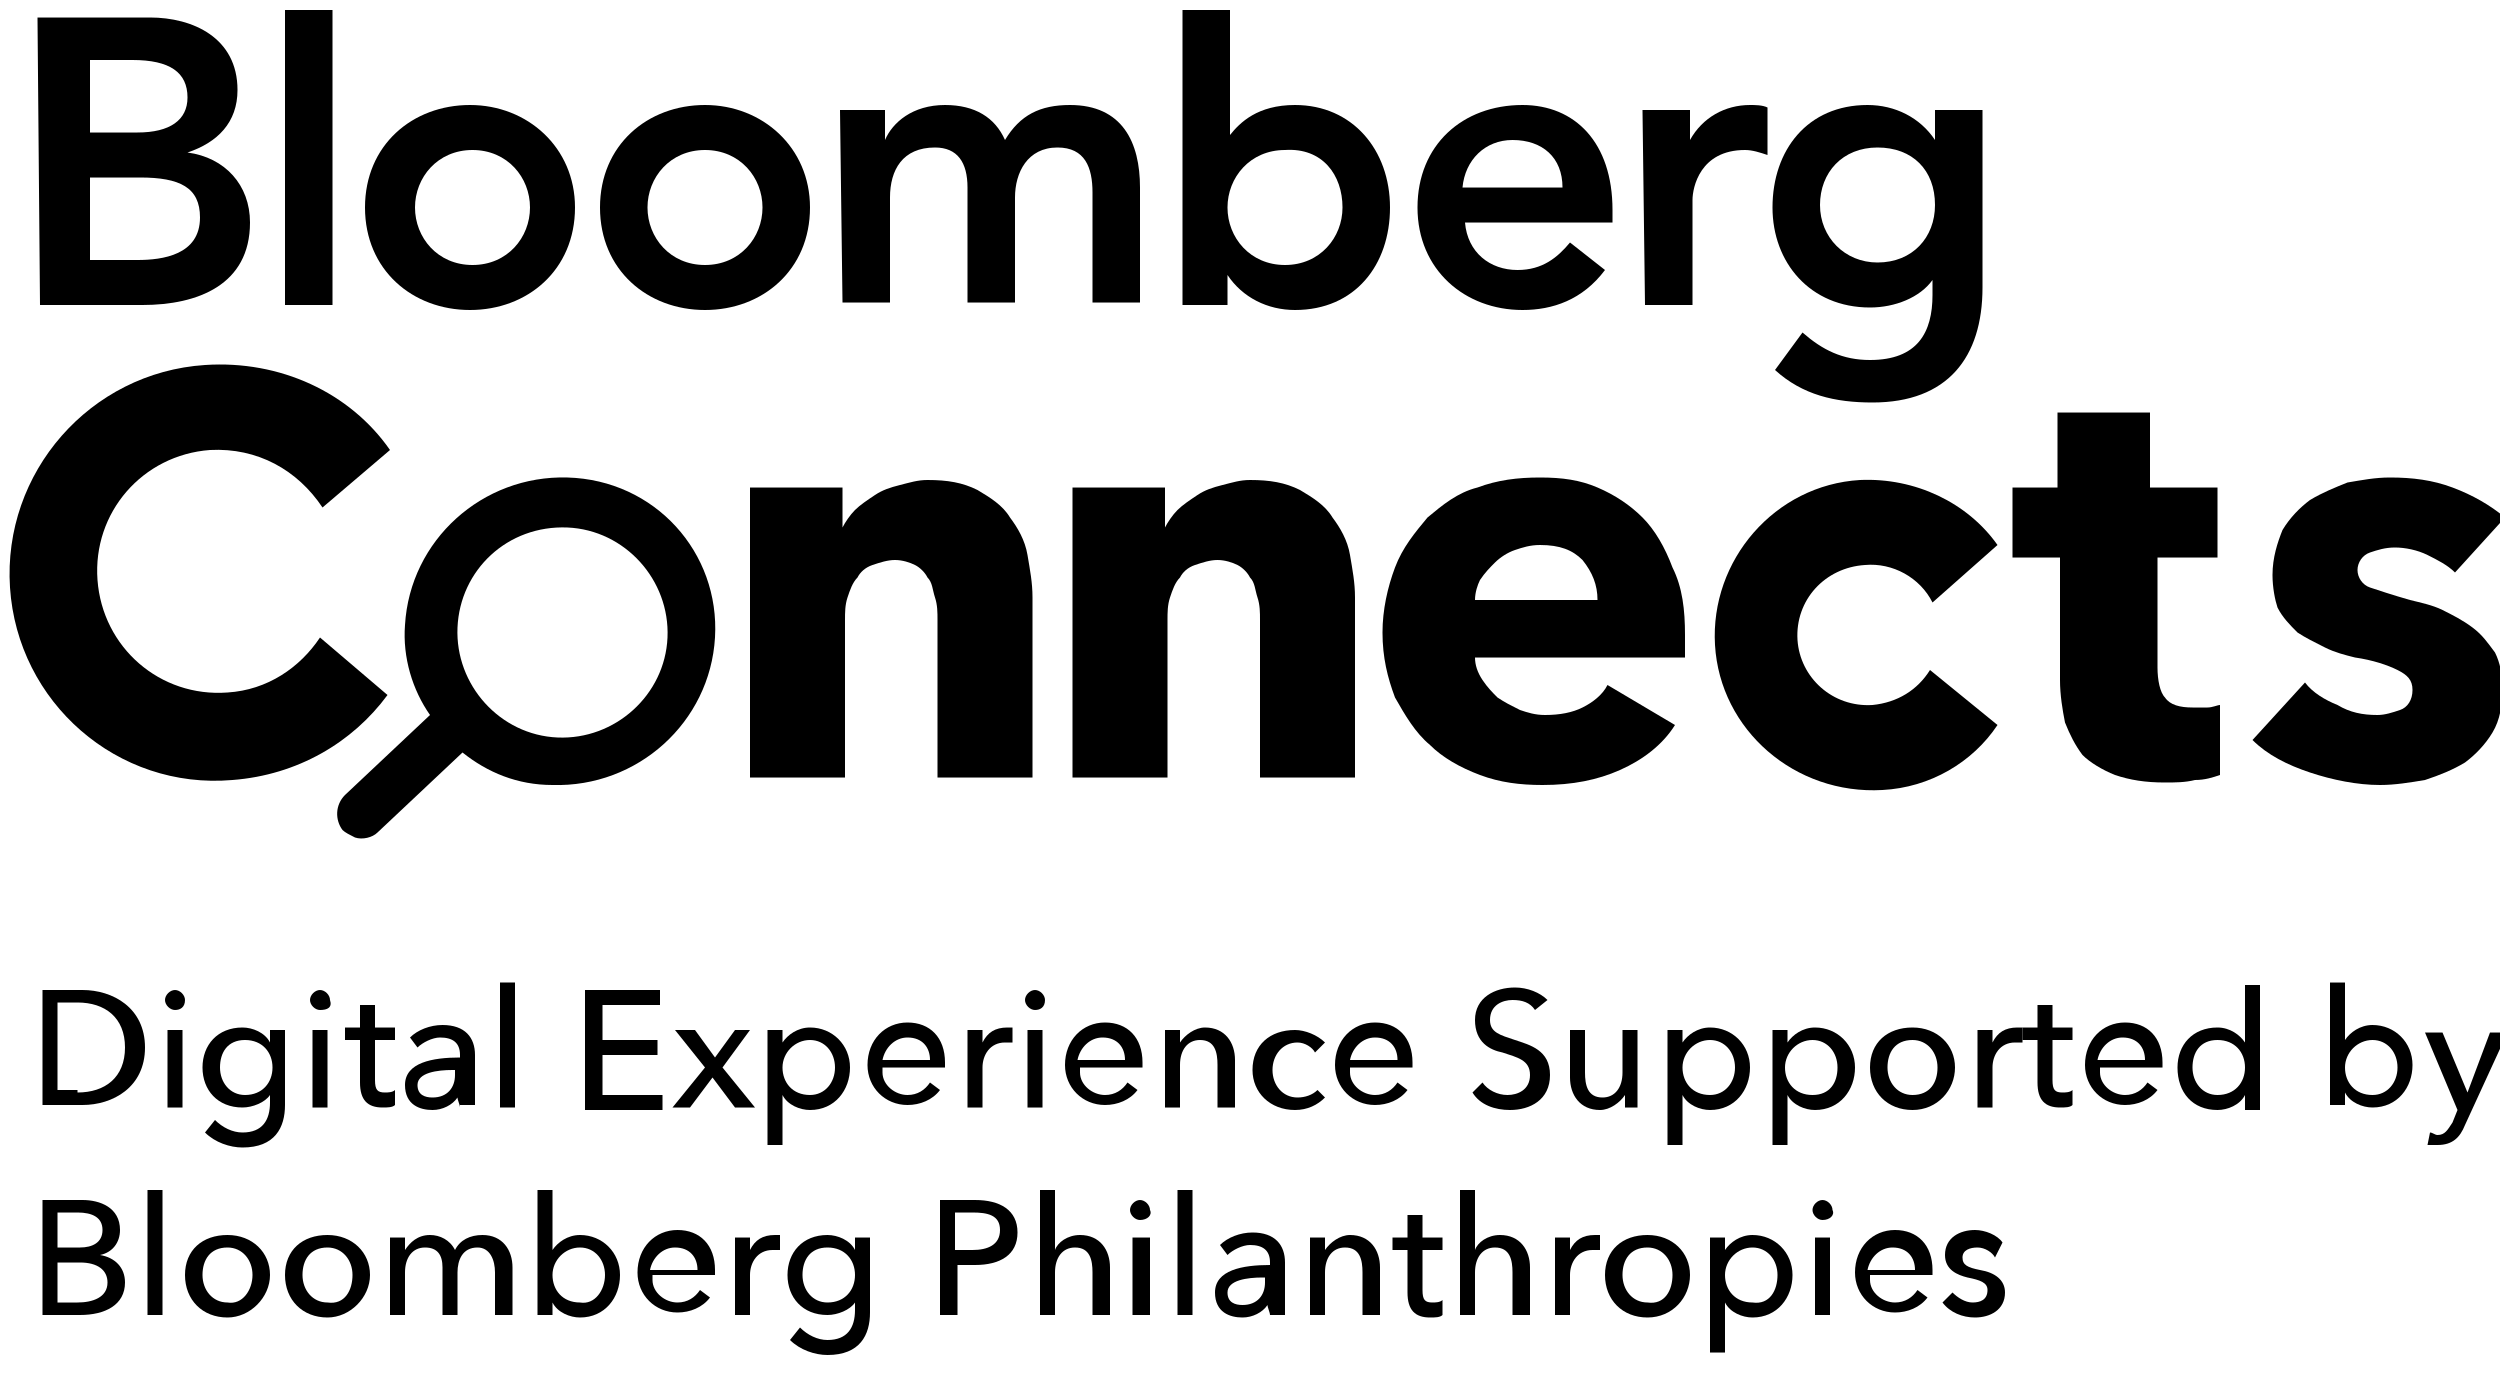 <?xml version="1.0" encoding="UTF-8"?>
<!-- Generator: Adobe Illustrator 24.2.3, SVG Export Plug-In . SVG Version: 6.00 Build 0)  -->
<svg xmlns="http://www.w3.org/2000/svg" xmlns:xlink="http://www.w3.org/1999/xlink" id="Layer_1" x="0px" y="0px" viewBox="0 0 100 55.8" style="enable-background:new 0 0 100 55.8;" xml:space="preserve">
<g>
	<g>
		<path d="M3.6,2.4l1.7,0c1.5,0,2.2,0.5,2.2,1.5c0,0.9-0.7,1.4-2,1.4l-1.9,0L3.6,2.4z M1.6,12.2l4.1,0c2.2,0,4.3-0.8,4.3-3.3    c0-1.5-1-2.6-2.5-2.8v0c1.2-0.4,2-1.2,2-2.5c0-2.1-1.8-2.9-3.5-2.9l-4.5,0L1.6,12.2z M3.6,7.1l2,0C7.2,7.1,8,7.5,8,8.7    c0,1.5-1.5,1.7-2.5,1.7l-1.9,0L3.6,7.1z"></path>
	</g>
	<rect x="11.4" y="0.4" width="1.9" height="11.8"></rect>
	<g>
		<g>
			<path d="M16.6,8.3c0-1.2,0.9-2.3,2.3-2.3s2.3,1.1,2.3,2.3c0,1.2-0.9,2.3-2.3,2.3C17.5,10.6,16.6,9.5,16.6,8.3 M14.6,8.3     c0,2.5,1.9,4.1,4.2,4.1c2.3,0,4.2-1.6,4.2-4.1c0-2.4-1.9-4.1-4.2-4.1C16.5,4.2,14.6,5.8,14.6,8.3"></path>
			<path d="M25.9,8.3c0-1.2,0.9-2.3,2.3-2.3c1.4,0,2.3,1.1,2.3,2.3c0,1.2-0.9,2.3-2.3,2.3S25.9,9.5,25.9,8.3 M24,8.3     c0,2.5,1.9,4.1,4.2,4.1c2.3,0,4.2-1.6,4.2-4.1c0-2.4-1.9-4.1-4.2-4.1C25.9,4.2,24,5.8,24,8.3"></path>
			<path d="M33.6,4.4l1.8,0l0,1.2h0c0.3-0.7,1.1-1.4,2.4-1.4c1.2,0,2,0.5,2.4,1.4c0.6-1,1.4-1.4,2.6-1.4c2.1,0,2.8,1.5,2.8,3.3     l0,4.6l-1.9,0l0-4.4c0-1-0.3-1.8-1.4-1.8c-1.2,0-1.7,1-1.7,2l0,4.2l-1.9,0l0-4.6c0-1-0.4-1.6-1.3-1.6c-1.3,0-1.8,0.9-1.8,2l0,4.2     l-1.9,0L33.6,4.4z"></path>
			<path d="M53.7,8.3c0,1.2-0.9,2.3-2.3,2.3c-1.4,0-2.3-1.1-2.3-2.3c0-1.2,0.9-2.3,2.3-2.3C52.9,5.9,53.7,7,53.7,8.3 M47.3,12.2     l1.8,0V11h0c0.6,0.9,1.6,1.4,2.7,1.4c2.4,0,3.8-1.8,3.8-4.1c0-2.3-1.5-4.1-3.8-4.1c-1.5,0-2.2,0.7-2.6,1.2h0l0-5l-1.9,0     L47.3,12.2z"></path>
			<path d="M58.5,7.5c0.1-1.1,0.9-1.9,2-1.9c1.2,0,2,0.7,2,1.9L58.5,7.5z M64.5,8.9V8.4c0-2.7-1.5-4.2-3.6-4.2     c-2.4,0-4.2,1.6-4.2,4.1c0,2.5,1.9,4.1,4.2,4.1c1.2,0,2.4-0.4,3.3-1.6l-1.4-1.1c-0.5,0.6-1.1,1.1-2.1,1.1c-1.1,0-2-0.7-2.1-1.9     L64.5,8.9z"></path>
			<path d="M65.7,4.4l1.9,0v1.2h0C68.1,4.7,69,4.2,70,4.2c0.2,0,0.5,0,0.7,0.1v1.9C70.4,6.1,70.1,6,69.8,6c-1.8,0-2.1,1.5-2.1,2     l0,4.2l-1.9,0L65.7,4.4z"></path>
			<path d="M75.1,5.9c1.4,0,2.3,0.9,2.3,2.3c0,1.3-0.9,2.3-2.3,2.3c-1.3,0-2.3-1-2.3-2.3C72.8,6.9,73.7,5.9,75.1,5.9 M77.4,4.4v1.2     h0c-0.6-0.9-1.6-1.4-2.7-1.4c-2.4,0-3.8,1.8-3.8,4.1c0,2.2,1.5,4,3.9,4c1,0,2-0.4,2.5-1.1h0v0.6c0,1.5-0.6,2.6-2.5,2.6     c-1.1,0-1.9-0.4-2.7-1.1L71,14.8c1.1,1,2.4,1.3,3.9,1.3c3,0,4.4-1.8,4.4-4.6l0-7.1L77.4,4.4z"></path>
			<path d="M12.8,25.5c-0.8,1.2-2.1,2.1-3.7,2.2c-2.7,0.2-5-1.8-5.2-4.5c-0.2-2.7,1.8-5,4.5-5.2c1.9-0.1,3.5,0.8,4.5,2.3l2.7-2.3     c-1.6-2.3-4.4-3.6-7.4-3.4c-4.6,0.3-8.1,4.3-7.8,8.9c0.3,4.6,4.3,8.1,8.9,7.7c2.6-0.2,4.8-1.5,6.2-3.4L12.8,25.5z"></path>
			<path d="M77.2,26.8c-0.5,0.8-1.3,1.3-2.3,1.4c-1.6,0.1-2.9-1.1-3-2.6c-0.1-1.6,1.1-2.9,2.7-3c1.1-0.1,2.2,0.5,2.7,1.5l2.6-2.3     c-1.2-1.7-3.3-2.7-5.5-2.6c-3.4,0.2-6,3.2-5.8,6.6c0.2,3.4,3.2,6,6.7,5.8c1.9-0.1,3.6-1.1,4.6-2.6L77.2,26.8z"></path>
			<path d="M37.5,31.1l0-6.3c0-0.3,0-0.6-0.1-0.9c-0.1-0.3-0.1-0.6-0.3-0.8c-0.1-0.2-0.3-0.4-0.5-0.5c-0.2-0.1-0.5-0.2-0.8-0.2     c-0.3,0-0.6,0.1-0.9,0.2c-0.3,0.1-0.5,0.3-0.6,0.5c-0.2,0.2-0.3,0.5-0.4,0.8c-0.1,0.3-0.1,0.6-0.1,0.9l0,6.3l-3.8,0l0-11.6l3.7,0     v1.6h0c0.1-0.2,0.3-0.5,0.5-0.7c0.2-0.2,0.5-0.4,0.8-0.6c0.3-0.2,0.6-0.3,1-0.4c0.4-0.1,0.7-0.2,1.1-0.2c0.8,0,1.4,0.1,2,0.4     c0.5,0.3,1,0.6,1.3,1.1c0.3,0.4,0.6,0.9,0.7,1.5c0.1,0.6,0.2,1.1,0.2,1.7l0,7.2L37.5,31.1z"></path>
			<path d="M50.4,31.1l0-6.3c0-0.3,0-0.6-0.1-0.9c-0.1-0.3-0.1-0.6-0.3-0.8c-0.1-0.2-0.3-0.4-0.5-0.5c-0.2-0.1-0.5-0.2-0.8-0.2     c-0.3,0-0.6,0.1-0.9,0.2c-0.3,0.1-0.5,0.3-0.6,0.5c-0.2,0.2-0.3,0.5-0.4,0.8c-0.1,0.3-0.1,0.6-0.1,0.9l0,6.3l-3.8,0l0-11.6l3.7,0     l0,1.6h0c0.1-0.2,0.3-0.5,0.5-0.7c0.2-0.2,0.5-0.4,0.8-0.6c0.3-0.2,0.6-0.3,1-0.4c0.4-0.1,0.7-0.2,1.1-0.2c0.8,0,1.4,0.1,2,0.4     c0.5,0.3,1,0.6,1.3,1.1c0.3,0.4,0.6,0.9,0.7,1.5c0.1,0.6,0.2,1.1,0.2,1.7l0,7.2L50.4,31.1z"></path>
			<path d="M67.4,25.4v0.5c0,0.2,0,0.3,0,0.4l-8.4,0c0,0.3,0.1,0.6,0.3,0.9c0.2,0.3,0.4,0.5,0.6,0.7c0.3,0.2,0.5,0.3,0.9,0.5     c0.3,0.1,0.6,0.2,1,0.2c0.6,0,1.1-0.1,1.5-0.3c0.4-0.2,0.8-0.5,1-0.9L67,29c-0.5,0.8-1.3,1.4-2.2,1.8c-0.9,0.4-1.9,0.6-3.1,0.6     c-0.9,0-1.7-0.1-2.5-0.4c-0.8-0.3-1.5-0.7-2-1.2c-0.6-0.5-1-1.2-1.4-1.9c-0.3-0.8-0.5-1.6-0.5-2.6c0-0.9,0.2-1.8,0.5-2.6     c0.3-0.8,0.8-1.4,1.3-2c0.6-0.5,1.2-1,2-1.2c0.8-0.3,1.6-0.4,2.5-0.4c0.9,0,1.6,0.1,2.3,0.4c0.7,0.3,1.3,0.7,1.8,1.2     c0.5,0.5,0.9,1.2,1.2,2C67.3,23.5,67.4,24.4,67.4,25.4 M63.9,24c0-0.6-0.2-1.1-0.6-1.6c-0.4-0.4-0.9-0.6-1.7-0.6     c-0.4,0-0.7,0.1-1,0.2c-0.3,0.1-0.6,0.3-0.8,0.5c-0.2,0.2-0.4,0.4-0.6,0.7C59.1,23.4,59,23.7,59,24L63.9,24z"></path>
			<path d="M86.3,22.3l0,4.4c0,0.5,0.1,1,0.3,1.2c0.2,0.3,0.6,0.4,1.1,0.4c0.2,0,0.4,0,0.6,0c0.2,0,0.4-0.1,0.5-0.1l0,2.8     c-0.3,0.1-0.6,0.2-1,0.2c-0.4,0.1-0.8,0.1-1.2,0.1c-0.8,0-1.4-0.1-2-0.3c-0.5-0.2-1-0.5-1.3-0.8c-0.3-0.4-0.5-0.8-0.7-1.3     c-0.1-0.5-0.2-1.1-0.2-1.7l0-4.9l-1.9,0v-2.8h1.8l0-3l3.7,0v3l2.7,0l0,2.8L86.3,22.3z"></path>
			<path d="M98.2,22.9c-0.3-0.3-0.7-0.5-1.1-0.7c-0.4-0.2-0.9-0.3-1.3-0.3c-0.4,0-0.7,0.1-1,0.2c-0.3,0.1-0.5,0.4-0.5,0.7     c0,0.3,0.2,0.6,0.5,0.7c0.3,0.1,0.9,0.3,1.6,0.5c0.4,0.1,0.9,0.2,1.3,0.4c0.4,0.2,0.8,0.4,1.2,0.7c0.4,0.3,0.6,0.6,0.9,1     c0.2,0.4,0.3,0.9,0.3,1.4c0,0.7-0.1,1.3-0.4,1.8c-0.3,0.5-0.7,0.9-1.1,1.2c-0.5,0.3-1,0.5-1.6,0.7c-0.6,0.1-1.2,0.2-1.8,0.2     c-0.9,0-1.9-0.2-2.8-0.5c-0.9-0.3-1.7-0.7-2.3-1.3l2.1-2.3c0.3,0.4,0.8,0.7,1.3,0.9c0.5,0.3,1,0.4,1.6,0.4c0.3,0,0.6-0.1,0.9-0.2     c0.3-0.1,0.5-0.4,0.5-0.8c0-0.4-0.2-0.6-0.6-0.8c-0.4-0.2-1-0.4-1.7-0.5c-0.4-0.1-0.8-0.2-1.2-0.4c-0.4-0.2-0.8-0.4-1.1-0.6     c-0.3-0.3-0.6-0.6-0.8-1C91,24,90.9,23.5,90.9,23c0-0.7,0.2-1.3,0.4-1.8c0.3-0.5,0.7-0.9,1.1-1.2c0.5-0.3,1-0.5,1.5-0.7     c0.6-0.1,1.1-0.2,1.7-0.2c0.9,0,1.7,0.1,2.5,0.4c0.8,0.3,1.5,0.7,2.1,1.2L98.2,22.9z"></path>
			<path d="M22.7,19.1c-3.4-0.1-6.3,2.5-6.5,5.9c-0.1,1.3,0.3,2.6,1,3.6l-3.4,3.2c-0.4,0.4-0.4,1-0.1,1.4c0.1,0.1,0.3,0.2,0.5,0.3     c0.3,0.1,0.7,0,0.9-0.2l3.4-3.2c1,0.8,2.2,1.3,3.6,1.3c3.4,0.1,6.3-2.5,6.5-5.9C28.8,22.1,26.2,19.2,22.7,19.1 M22.3,29.5     c-2.3-0.1-4.1-2.1-4-4.4c0.1-2.3,2-4.1,4.4-4c2.3,0.1,4.1,2.1,4,4.4C26.6,27.8,24.6,29.6,22.3,29.5"></path>
		</g>
	</g>
</g>
<g>
	<path d="M1.7,44.3v-4.7h1.6c1.2,0,2.5,0.7,2.5,2.3c0,1.6-1.3,2.3-2.5,2.3H1.7z M3.1,43.7c1.1,0,1.9-0.6,1.9-1.8   c0-1.2-0.8-1.8-1.9-1.8H2.3v3.5H3.1z"></path>
	<path d="M7,40.4c-0.2,0-0.4-0.2-0.4-0.4c0-0.2,0.2-0.4,0.4-0.4s0.4,0.2,0.4,0.4C7.4,40.3,7.2,40.4,7,40.4z M6.7,44.3v-3.1h0.6v3.1   H6.7z"></path>
	<path d="M10.8,43.8L10.8,43.8c-0.2,0.3-0.7,0.5-1.1,0.5c-1,0-1.6-0.7-1.6-1.6c0-0.9,0.6-1.6,1.6-1.6c0.4,0,0.9,0.2,1.1,0.6h0v-0.5   h0.6v3c0,0.9-0.4,1.7-1.7,1.7c-0.5,0-1.1-0.2-1.5-0.6l0.4-0.5c0.3,0.3,0.7,0.5,1.1,0.5c0.8,0,1.1-0.5,1.1-1.2V43.8z M10.9,42.7   c0-0.6-0.4-1.1-1.1-1.1c-0.7,0-1,0.5-1,1.1c0,0.6,0.4,1.1,1,1.1C10.5,43.8,10.9,43.3,10.9,42.7z"></path>
	<path d="M12.8,40.4c-0.2,0-0.4-0.2-0.4-0.4c0-0.2,0.2-0.4,0.4-0.4c0.2,0,0.4,0.2,0.4,0.4C13.3,40.3,13.1,40.4,12.8,40.4z    M12.5,44.3v-3.1h0.6v3.1H12.5z"></path>
	<path d="M15.8,44.2c-0.1,0.1-0.3,0.1-0.5,0.1c-0.6,0-0.9-0.3-0.9-1v-1.7h-0.6v-0.5h0.6v-0.9h0.6v0.9h0.8v0.5h-0.8v1.6   c0,0.4,0.1,0.5,0.4,0.5c0.1,0,0.3,0,0.4-0.1L15.8,44.2z"></path>
	<path d="M18.4,44.3c0-0.1-0.1-0.3-0.1-0.4h0c-0.2,0.3-0.6,0.5-1,0.5c-0.5,0-1.1-0.2-1.1-1c0-0.9,1.1-1.1,2.2-1.1v-0.1   c0-0.5-0.3-0.7-0.8-0.7c-0.3,0-0.7,0.2-0.9,0.4l-0.3-0.4c0.3-0.3,0.8-0.5,1.3-0.5c0.9,0,1.3,0.5,1.3,1.2v1.4c0,0.2,0,0.5,0,0.6   H18.4z M18.3,42.8h-0.2c-0.6,0-1.4,0.1-1.4,0.6c0,0.4,0.3,0.5,0.6,0.5c0.6,0,0.9-0.4,0.9-0.9V42.8z"></path>
	<path d="M20,44.3v-5h0.6v5H20z"></path>
	<path d="M23.4,44.3v-4.7h3v0.6h-2.3v1.4h2.2v0.6h-2.2v1.6h2.4v0.6H23.4z"></path>
	<path d="M29.4,44.3l-0.9-1.2l-0.9,1.2h-0.7l1.3-1.6L27,41.2h0.8l0.8,1.1l0.8-1.1H30l-1.1,1.5l1.3,1.6H29.4z"></path>
	<path d="M30.7,45.9v-4.7h0.6v0.5h0c0.2-0.3,0.6-0.6,1.1-0.6c0.9,0,1.6,0.7,1.6,1.6c0,0.9-0.6,1.7-1.6,1.7c-0.4,0-0.9-0.2-1.1-0.6h0   v2H30.7z M33.4,42.7c0-0.6-0.4-1.1-1-1.1c-0.6,0-1.1,0.5-1.1,1.1s0.4,1.1,1.1,1.1C33,43.8,33.4,43.3,33.4,42.7z"></path>
	<path d="M35.3,42.9c0,0.5,0.5,0.9,1,0.9c0.4,0,0.7-0.2,0.9-0.5l0.4,0.3c-0.3,0.4-0.8,0.6-1.3,0.6c-0.9,0-1.6-0.7-1.6-1.6   c0-1,0.7-1.7,1.6-1.7c0.9,0,1.5,0.6,1.5,1.6c0,0.1,0,0.1,0,0.2H35.3z M37.2,42.4c0-0.5-0.3-0.9-0.9-0.9c-0.5,0-0.9,0.4-1,0.9H37.2z   "></path>
	<path d="M38.7,44.3v-2.4c0-0.2,0-0.5,0-0.7h0.6c0,0.2,0,0.4,0,0.5h0c0.2-0.4,0.5-0.6,1-0.6c0.1,0,0.2,0,0.2,0l0,0.6   c-0.1,0-0.2,0-0.3,0c-0.6,0-0.9,0.5-0.9,1v1.6H38.7z"></path>
	<path d="M41.4,40.4c-0.2,0-0.4-0.2-0.4-0.4c0-0.2,0.2-0.4,0.4-0.4s0.4,0.2,0.4,0.4C41.8,40.3,41.6,40.4,41.4,40.4z M41.1,44.3v-3.1   h0.6v3.1H41.1z"></path>
	<path d="M43.2,42.9c0,0.5,0.5,0.9,1,0.9c0.4,0,0.7-0.2,0.9-0.5l0.4,0.3c-0.3,0.4-0.8,0.6-1.3,0.6c-0.9,0-1.6-0.7-1.6-1.6   c0-1,0.7-1.7,1.6-1.7c0.9,0,1.5,0.6,1.5,1.6c0,0.1,0,0.1,0,0.2H43.2z M45,42.4c0-0.5-0.3-0.9-0.9-0.9c-0.5,0-0.9,0.4-1,0.9H45z"></path>
	<path d="M48.7,44.3v-1.7c0-0.5-0.1-1-0.7-1c-0.5,0-0.8,0.4-0.8,1v1.7h-0.6v-2.4c0-0.2,0-0.5,0-0.7h0.6c0,0.2,0,0.4,0,0.5h0   c0.2-0.3,0.6-0.6,1-0.6c0.8,0,1.2,0.6,1.2,1.3v1.9H48.7z"></path>
	<path d="M53,43.9c-0.3,0.3-0.7,0.5-1.2,0.5c-1,0-1.7-0.7-1.7-1.6c0-1,0.7-1.6,1.7-1.6c0.4,0,0.9,0.2,1.2,0.5l-0.4,0.4   c-0.1-0.2-0.4-0.4-0.7-0.4c-0.6,0-1,0.5-1,1.1c0,0.6,0.4,1.1,1,1.1c0.3,0,0.6-0.1,0.8-0.3L53,43.9z"></path>
	<path d="M54,42.9c0,0.5,0.5,0.9,1,0.9c0.4,0,0.7-0.2,0.9-0.5l0.4,0.3c-0.3,0.4-0.8,0.6-1.3,0.6c-0.9,0-1.6-0.7-1.6-1.6   c0-1,0.7-1.7,1.6-1.7c0.9,0,1.5,0.6,1.5,1.6c0,0.1,0,0.1,0,0.2H54z M55.9,42.4c0-0.5-0.3-0.9-0.9-0.9c-0.5,0-0.9,0.4-1,0.9H55.9z"></path>
	<path d="M59.3,43.3c0.2,0.3,0.6,0.5,1,0.5c0.4,0,0.9-0.2,0.9-0.8c0-0.6-0.5-0.7-1.1-0.9C59.6,42,59,41.7,59,40.8   c0-0.9,0.8-1.3,1.6-1.3c0.5,0,1,0.2,1.3,0.5l-0.5,0.4c-0.2-0.3-0.5-0.4-0.9-0.4c-0.4,0-0.9,0.2-0.9,0.8c0,0.5,0.4,0.6,1,0.8   C61.2,41.8,62,42,62,43c0,1-0.8,1.4-1.6,1.4c-0.6,0-1.2-0.2-1.5-0.7L59.3,43.3z"></path>
	<path d="M65,44.3c0-0.2,0-0.4,0-0.5h0c-0.2,0.3-0.6,0.6-1,0.6c-0.8,0-1.2-0.6-1.2-1.3v-1.9h0.6v1.7c0,0.5,0.1,1,0.7,1   c0.5,0,0.8-0.4,0.8-1v-1.7h0.6v2.4c0,0.2,0,0.5,0,0.7H65z"></path>
	<path d="M66.7,45.9v-4.7h0.6v0.5h0c0.2-0.3,0.6-0.6,1.1-0.6c0.9,0,1.6,0.7,1.6,1.6c0,0.9-0.6,1.7-1.6,1.7c-0.4,0-0.9-0.2-1.1-0.6h0   v2H66.7z M69.4,42.7c0-0.6-0.4-1.1-1-1.1c-0.6,0-1.1,0.5-1.1,1.1s0.4,1.1,1.1,1.1C69,43.8,69.4,43.3,69.4,42.7z"></path>
	<path d="M70.9,45.9v-4.7h0.6v0.5h0c0.2-0.3,0.6-0.6,1.1-0.6c0.9,0,1.6,0.7,1.6,1.6c0,0.9-0.6,1.7-1.6,1.7c-0.4,0-0.9-0.2-1.1-0.6h0   v2H70.9z M73.5,42.7c0-0.6-0.4-1.1-1-1.1c-0.6,0-1.1,0.5-1.1,1.1s0.4,1.1,1.1,1.1C73.2,43.8,73.5,43.3,73.5,42.7z"></path>
	<path d="M76.5,44.4c-1,0-1.7-0.7-1.7-1.7s0.7-1.6,1.7-1.6c1,0,1.7,0.7,1.7,1.6S77.5,44.4,76.5,44.4z M77.5,42.7   c0-0.6-0.4-1.1-1-1.1c-0.7,0-1,0.5-1,1.1s0.4,1.1,1,1.1C77.2,43.8,77.5,43.3,77.5,42.7z"></path>
	<path d="M79.1,44.3v-2.4c0-0.2,0-0.5,0-0.7h0.6c0,0.2,0,0.4,0,0.5h0c0.2-0.4,0.5-0.6,1-0.6c0.1,0,0.2,0,0.2,0l0,0.6   c-0.1,0-0.2,0-0.3,0c-0.6,0-0.9,0.5-0.9,1v1.6H79.1z"></path>
	<path d="M82.9,44.2c-0.1,0.1-0.3,0.1-0.5,0.1c-0.6,0-0.9-0.3-0.9-1v-1.7h-0.6v-0.5h0.6v-0.9h0.6v0.9h0.8v0.5h-0.8v1.6   c0,0.4,0.1,0.5,0.4,0.5c0.1,0,0.3,0,0.4-0.1L82.9,44.2z"></path>
	<path d="M84,42.9c0,0.5,0.5,0.9,1,0.9c0.4,0,0.7-0.2,0.9-0.5l0.4,0.3c-0.3,0.4-0.8,0.6-1.3,0.6c-0.9,0-1.6-0.7-1.6-1.6   c0-1,0.7-1.7,1.6-1.7c0.9,0,1.5,0.6,1.5,1.6c0,0.1,0,0.1,0,0.2H84z M85.8,42.4c0-0.5-0.3-0.9-0.9-0.9c-0.5,0-0.9,0.4-1,0.9H85.8z"></path>
	<path d="M89.8,44.3v-0.5h0c-0.2,0.4-0.7,0.6-1.1,0.6c-1,0-1.6-0.7-1.6-1.7c0-0.9,0.6-1.6,1.6-1.6c0.5,0,0.9,0.3,1.1,0.6h0v-2.3h0.6   v5H89.8z M89.8,42.7c0-0.6-0.4-1.1-1.1-1.1c-0.7,0-1,0.5-1,1.1s0.4,1.1,1,1.1C89.4,43.8,89.8,43.3,89.8,42.7z"></path>
	<path d="M93.2,44.3v-5h0.6v2.3h0c0.2-0.3,0.6-0.6,1.1-0.6c0.9,0,1.6,0.7,1.6,1.6c0,0.9-0.6,1.7-1.6,1.7c-0.4,0-0.9-0.2-1.1-0.6h0   v0.5H93.2z M95.9,42.7c0-0.6-0.4-1.1-1-1.1c-0.6,0-1.1,0.5-1.1,1.1s0.4,1.1,1.1,1.1C95.5,43.8,95.9,43.3,95.9,42.7z"></path>
	<path d="M97.2,45.3c0.1,0,0.2,0.1,0.3,0.1c0.3,0,0.4-0.2,0.6-0.5l0.2-0.5l-1.3-3.1h0.7l1,2.4h0l0.9-2.4h0.7L98.6,45   c-0.2,0.5-0.5,0.8-1.1,0.8c-0.1,0-0.3,0-0.4,0L97.2,45.3z"></path>
	<path d="M1.7,52.6V48h1.6c0.7,0,1.5,0.3,1.5,1.2c0,0.5-0.3,0.9-0.8,1v0c0.6,0.1,1,0.5,1,1.1c0,0.9-0.8,1.3-1.8,1.3H1.7z M3.2,49.9   c0.5,0,0.9-0.2,0.9-0.7c0-0.5-0.4-0.7-1-0.7H2.3v1.4H3.2z M3.1,52.1c0.6,0,1.2-0.2,1.2-0.8c0-0.5-0.4-0.8-1.1-0.8H2.3v1.6H3.1z"></path>
	<path d="M5.9,52.6v-5h0.6v5H5.9z"></path>
	<path d="M9.1,52.7c-1,0-1.7-0.7-1.7-1.7s0.7-1.6,1.7-1.6c1,0,1.7,0.7,1.7,1.6S10,52.7,9.1,52.7z M10.1,51c0-0.6-0.4-1.1-1-1.1   c-0.7,0-1,0.5-1,1.1s0.4,1.1,1,1.1C9.7,52.2,10.1,51.6,10.1,51z"></path>
	<path d="M13.1,52.7c-1,0-1.7-0.7-1.7-1.7s0.7-1.6,1.7-1.6c1,0,1.7,0.7,1.7,1.6S14,52.7,13.1,52.7z M14.1,51c0-0.6-0.4-1.1-1-1.1   c-0.7,0-1,0.5-1,1.1s0.4,1.1,1,1.1C13.8,52.2,14.1,51.6,14.1,51z"></path>
	<path d="M19.8,52.6v-1.7c0-0.5-0.2-1-0.7-1c-0.6,0-0.8,0.5-0.8,1v1.7h-0.6v-1.9c0-0.5-0.2-0.8-0.7-0.8c-0.5,0-0.8,0.4-0.8,1v1.7   h-0.6v-2.4c0-0.2,0-0.5,0-0.7h0.6c0,0.2,0,0.4,0,0.5h0c0.2-0.3,0.5-0.6,1-0.6c0.4,0,0.8,0.2,1,0.6c0.2-0.4,0.6-0.6,1.1-0.6   c0.8,0,1.2,0.6,1.2,1.3v1.9H19.8z"></path>
	<path d="M21.5,52.6v-5h0.6V50h0c0.2-0.3,0.6-0.6,1.1-0.6c0.9,0,1.6,0.7,1.6,1.6c0,0.9-0.6,1.7-1.6,1.7c-0.4,0-0.9-0.2-1.1-0.6h0   v0.5H21.5z M24.2,51c0-0.6-0.4-1.1-1-1.1c-0.6,0-1.1,0.5-1.1,1.1c0,0.6,0.4,1.1,1.1,1.1C23.8,52.2,24.2,51.6,24.2,51z"></path>
	<path d="M26.1,51.2c0,0.5,0.5,0.9,1,0.9c0.4,0,0.7-0.2,0.9-0.5l0.4,0.3c-0.3,0.4-0.8,0.6-1.3,0.6c-0.9,0-1.6-0.7-1.6-1.6   c0-1,0.7-1.7,1.6-1.7c0.9,0,1.5,0.6,1.5,1.6c0,0.1,0,0.1,0,0.2H26.1z M27.9,50.8c0-0.5-0.3-0.9-0.9-0.9c-0.5,0-0.9,0.4-1,0.9H27.9z   "></path>
	<path d="M29.4,52.6v-2.4c0-0.2,0-0.5,0-0.7H30c0,0.2,0,0.4,0,0.5h0c0.2-0.4,0.5-0.6,1-0.6c0.1,0,0.2,0,0.2,0l0,0.6   c-0.1,0-0.2,0-0.3,0c-0.6,0-0.9,0.5-0.9,1v1.6H29.4z"></path>
	<path d="M34.2,52.1L34.2,52.1c-0.2,0.3-0.7,0.5-1.1,0.5c-1,0-1.6-0.7-1.6-1.6c0-0.9,0.6-1.6,1.6-1.6c0.4,0,0.9,0.2,1.1,0.6h0v-0.5   h0.6v3c0,0.9-0.4,1.7-1.7,1.7c-0.5,0-1.1-0.2-1.5-0.6l0.4-0.5c0.3,0.3,0.7,0.5,1.1,0.5c0.8,0,1.1-0.5,1.1-1.2V52.1z M34.2,51   c0-0.6-0.4-1.1-1.1-1.1c-0.7,0-1,0.5-1,1.1c0,0.6,0.4,1.1,1,1.1C33.8,52.1,34.2,51.6,34.2,51z"></path>
	<path d="M37.6,52.6V48H39c1,0,1.7,0.4,1.7,1.3c0,0.9-0.7,1.3-1.7,1.3h-0.7v2H37.6z M38.9,50c0.6,0,1.1-0.2,1.1-0.8   c0-0.6-0.5-0.7-1.1-0.7h-0.7V50H38.9z"></path>
	<path d="M43.7,52.6v-1.7c0-0.5-0.1-1-0.7-1c-0.5,0-0.8,0.4-0.8,1v1.7h-0.6v-5h0.6V50h0c0.1-0.3,0.5-0.6,1-0.6   c0.8,0,1.2,0.6,1.2,1.3v1.9H43.7z"></path>
	<path d="M45.6,48.8c-0.2,0-0.4-0.2-0.4-0.4c0-0.2,0.2-0.4,0.4-0.4s0.4,0.2,0.4,0.4C46.1,48.6,45.9,48.8,45.6,48.8z M45.3,52.6v-3.1   H46v3.1H45.3z"></path>
	<path d="M47.1,52.6v-5h0.6v5H47.1z"></path>
	<path d="M50.8,52.6c0-0.1-0.1-0.3-0.1-0.4h0c-0.2,0.3-0.6,0.5-1,0.5c-0.5,0-1.1-0.2-1.1-1c0-0.9,1.1-1.1,2.2-1.1v-0.1   c0-0.5-0.3-0.7-0.8-0.7c-0.3,0-0.7,0.2-0.9,0.4l-0.3-0.4c0.3-0.3,0.8-0.5,1.3-0.5c0.9,0,1.3,0.5,1.3,1.2V52c0,0.2,0,0.5,0,0.6H50.8   z M50.7,51.1h-0.2c-0.6,0-1.4,0.1-1.4,0.6c0,0.4,0.3,0.5,0.6,0.5c0.6,0,0.9-0.4,0.9-0.9V51.1z"></path>
	<path d="M54.5,52.6v-1.7c0-0.5-0.1-1-0.7-1c-0.5,0-0.8,0.4-0.8,1v1.7h-0.6v-2.4c0-0.2,0-0.5,0-0.7h0.6c0,0.2,0,0.4,0,0.5h0   c0.2-0.3,0.6-0.6,1-0.6c0.8,0,1.2,0.6,1.2,1.3v1.9H54.5z"></path>
	<path d="M57.7,52.6c-0.1,0.1-0.3,0.1-0.5,0.1c-0.6,0-0.9-0.3-0.9-1V50h-0.6v-0.5h0.6v-0.9h0.6v0.9h0.8V50h-0.8v1.6   c0,0.4,0.1,0.5,0.4,0.5c0.1,0,0.3,0,0.4-0.1L57.7,52.6z"></path>
	<path d="M60.5,52.6v-1.7c0-0.5-0.1-1-0.7-1c-0.5,0-0.8,0.4-0.8,1v1.7h-0.6v-5H59V50h0c0.1-0.3,0.5-0.6,1-0.6c0.8,0,1.2,0.6,1.2,1.3   v1.9H60.5z"></path>
	<path d="M62.2,52.6v-2.4c0-0.2,0-0.5,0-0.7h0.6c0,0.2,0,0.4,0,0.5h0c0.2-0.4,0.5-0.6,1-0.6c0.1,0,0.2,0,0.2,0l0,0.6   c-0.1,0-0.2,0-0.3,0c-0.6,0-0.9,0.5-0.9,1v1.6H62.2z"></path>
	<path d="M65.9,52.7c-1,0-1.7-0.7-1.7-1.7s0.7-1.6,1.7-1.6c1,0,1.7,0.7,1.7,1.6S66.9,52.7,65.9,52.7z M66.9,51c0-0.6-0.4-1.1-1-1.1   c-0.7,0-1,0.5-1,1.1s0.4,1.1,1,1.1C66.6,52.2,66.9,51.6,66.9,51z"></path>
	<path d="M68.4,54.2v-4.7h0.6V50h0c0.2-0.3,0.6-0.6,1.1-0.6c0.9,0,1.6,0.7,1.6,1.6c0,0.9-0.6,1.7-1.6,1.7c-0.4,0-0.9-0.2-1.1-0.6h0   v2H68.4z M71.1,51c0-0.6-0.4-1.1-1-1.1c-0.6,0-1.1,0.5-1.1,1.1c0,0.6,0.4,1.1,1.1,1.1C70.8,52.2,71.1,51.6,71.1,51z"></path>
	<path d="M72.9,48.8c-0.2,0-0.4-0.2-0.4-0.4c0-0.2,0.2-0.4,0.4-0.4s0.4,0.2,0.4,0.4C73.4,48.6,73.2,48.8,72.9,48.8z M72.6,52.6v-3.1   h0.6v3.1H72.6z"></path>
	<path d="M74.8,51.2c0,0.5,0.5,0.9,1,0.9c0.4,0,0.7-0.2,0.9-0.5l0.4,0.3c-0.3,0.4-0.8,0.6-1.3,0.6c-0.9,0-1.6-0.7-1.6-1.6   c0-1,0.7-1.7,1.6-1.7c0.9,0,1.5,0.6,1.5,1.6c0,0.1,0,0.1,0,0.2H74.8z M76.6,50.8c0-0.5-0.3-0.9-0.9-0.9c-0.5,0-0.9,0.4-1,0.9H76.6z   "></path>
	<path d="M79.8,50.3c-0.1-0.2-0.4-0.4-0.7-0.4c-0.3,0-0.6,0.1-0.6,0.4c0,0.3,0.2,0.4,0.7,0.5c0.6,0.1,1,0.4,1,0.9c0,0.7-0.6,1-1.2,1   c-0.5,0-1-0.2-1.3-0.6l0.4-0.4c0.2,0.2,0.5,0.4,0.8,0.4c0.3,0,0.6-0.1,0.6-0.5c0-0.3-0.3-0.4-0.8-0.5c-0.4-0.1-0.9-0.3-0.9-0.9   c0-0.7,0.6-1,1.2-1c0.4,0,0.9,0.2,1.1,0.5L79.8,50.3z"></path>
</g>
</svg>
